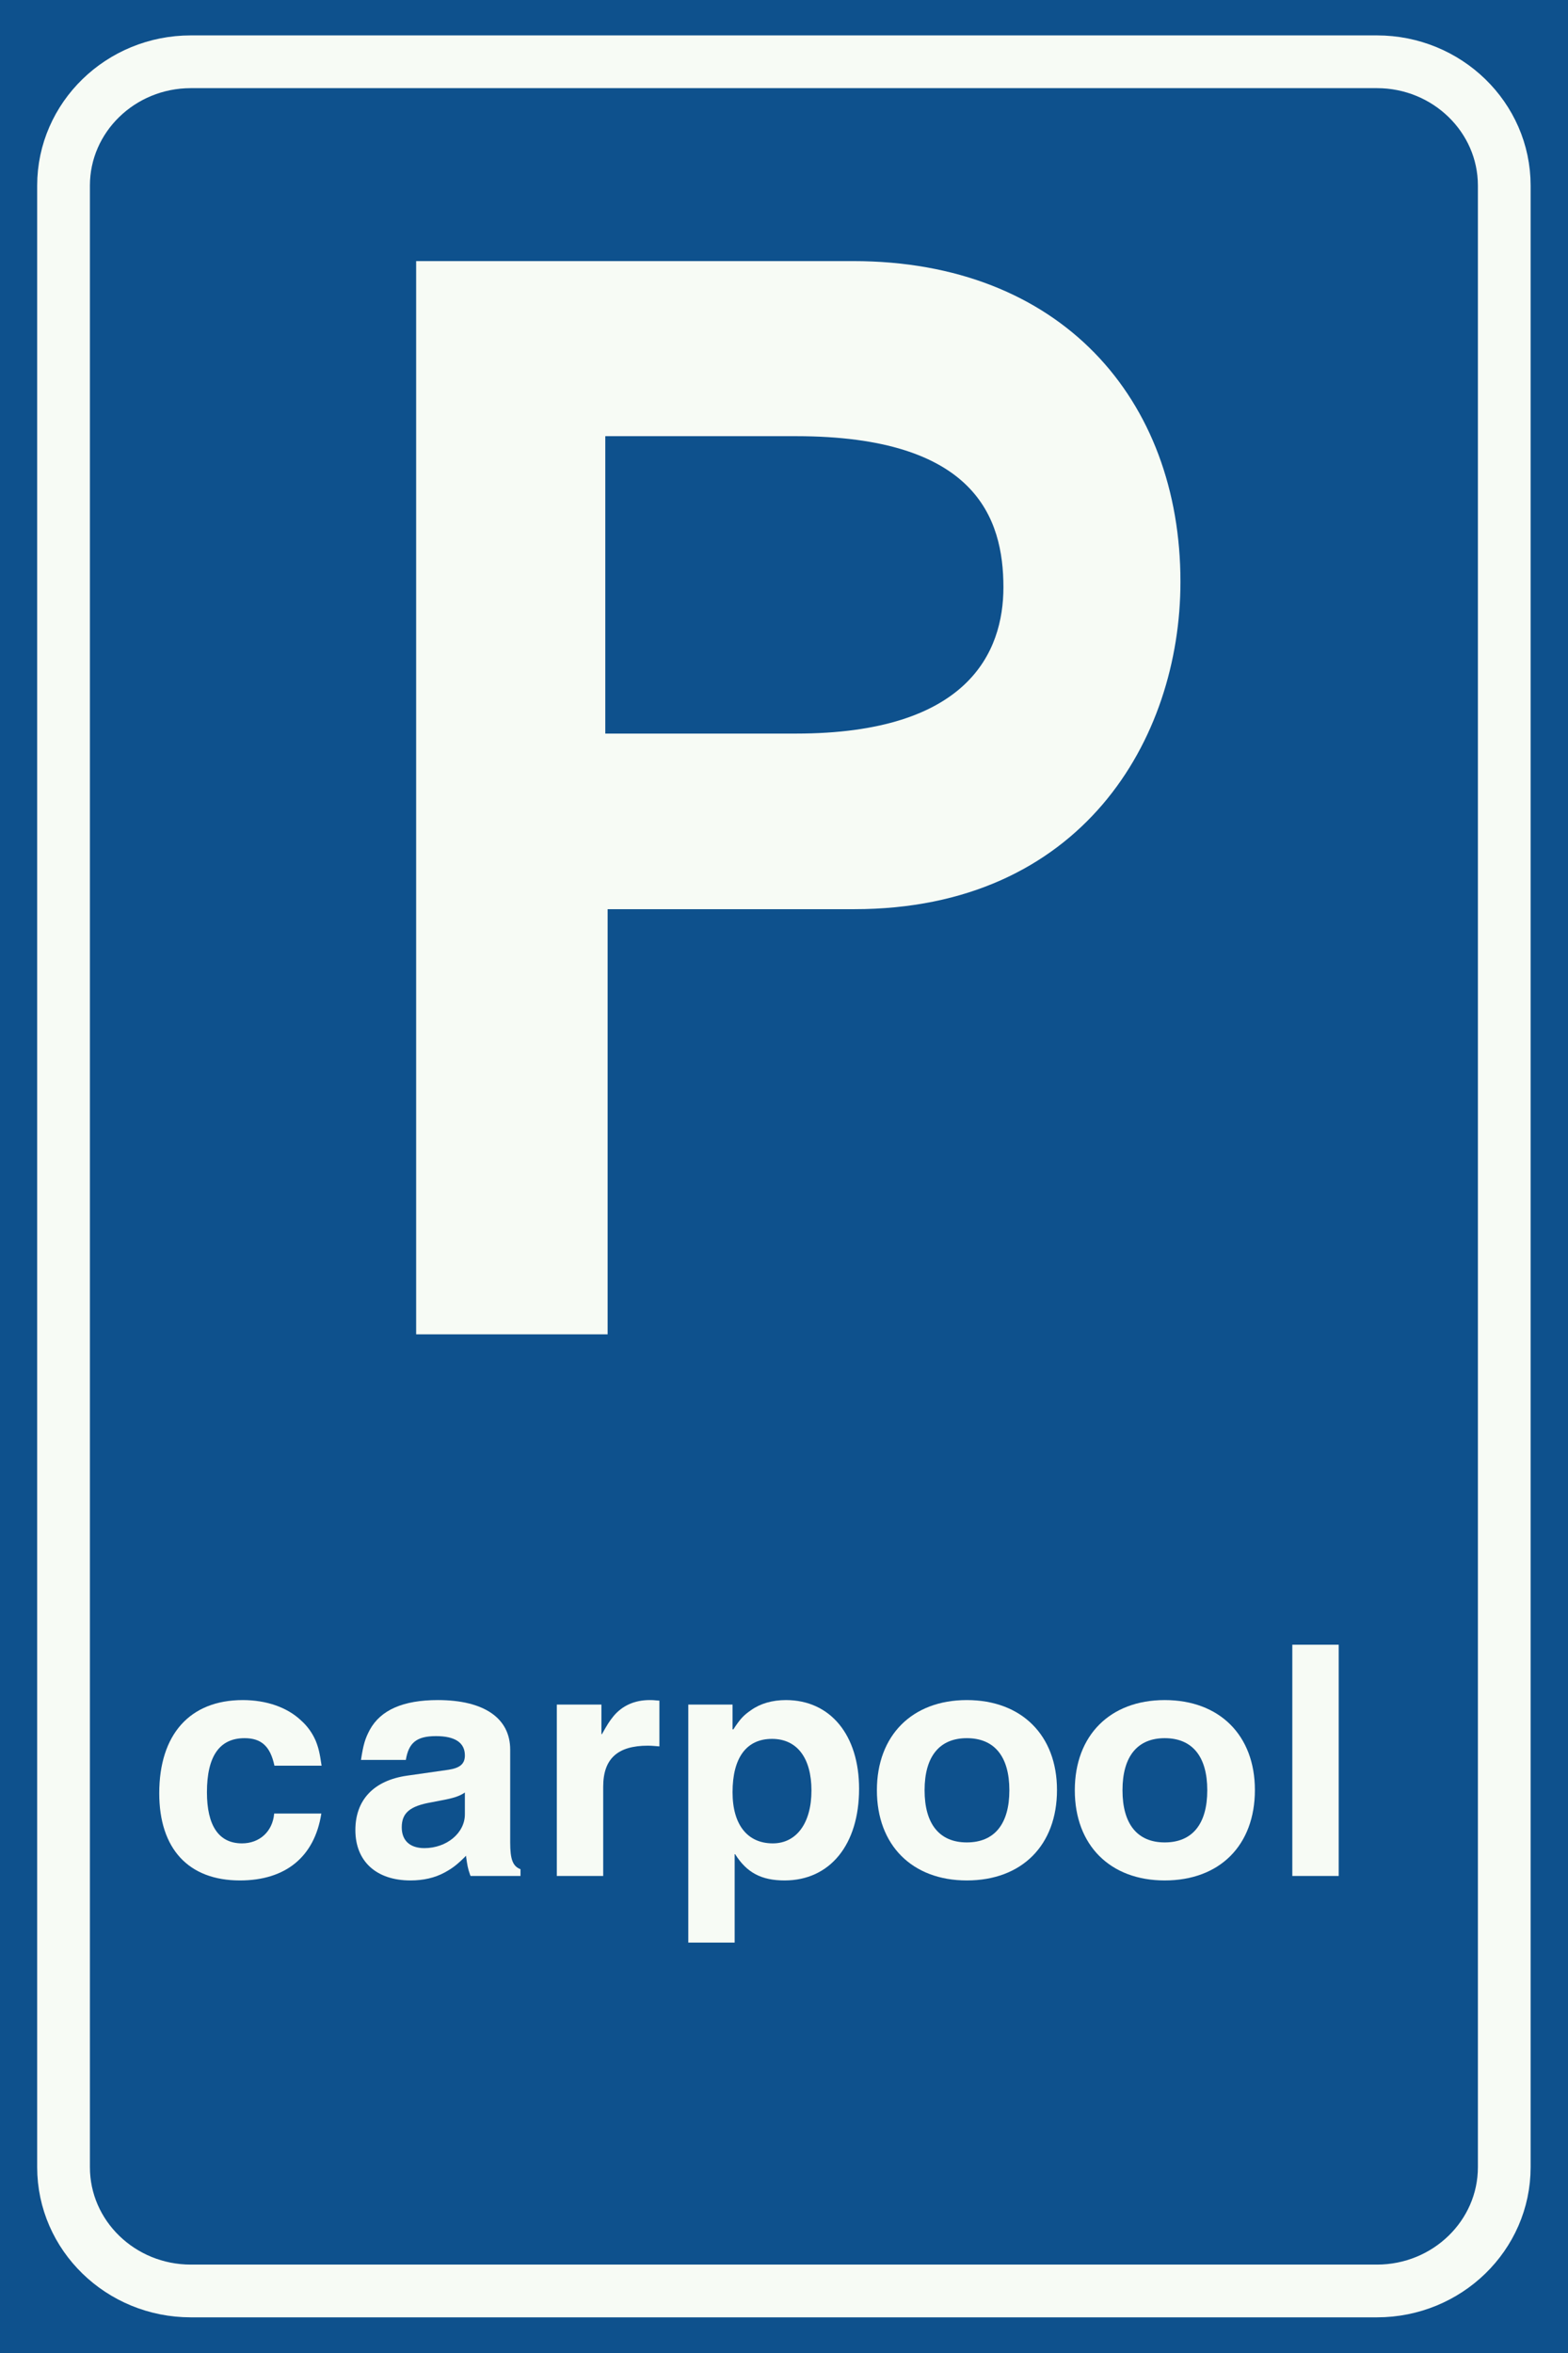 <?xml version="1.0" standalone="no"?>
<svg id="Nederlands_verkeersbord_E12" width="200" height="300" viewBox="0 0 200 300"
xmlns="http://www.w3.org/2000/svg" version="1.1">

<rect id="blauw_vlak" width="200" height="300" fill="#0e518d" />

<path id="witte_bies" style="fill:none;stroke:#f7fbf5;stroke-width:6.726"
	d="M 175.626,292.091 C 184.583,292.091 191.87,285.019 191.87,276.307 L 191.87,23.66 C 191.87,14.957 184.583,7.876 175.626,7.876 L 24.34,7.876 C 15.383,7.876 8.105,14.957 8.105,23.66 L 8.105,276.307 C 8.105,285.019 15.383,292.091 24.34,292.091 L 175.626,292.091" />

<path id="grote_letter_P" fill="#f7fbf5"
     d="M 77.503,170.124 L 53.081,170.124 L 53.081,33.289 L 108.825,33.289 C 135.316,33.289 150.567,50.919 150.567,74.174 C 150.567,94.265 137.913,115.918 108.956,115.918 L 77.503,115.918 L 77.503,170.124 z M 101.528,93.529 C 123.517,93.529 127.987,83.112 127.987,74.877 C 127.987,66.054 124.438,55.612 101.528,55.612 L 77.206,55.612 L 77.206,93.529 L 101.528,93.529" />

<g id="tekst_carpool">

<path id="letter_c" fill="#f7fbf5"
       d="M 41.02,225.121 C 40.784,223.493 40.624,222.823 40.263,221.931 C 39.833,220.942 39.211,220.075 38.42,219.371 C 36.644,217.678 33.985,216.754 30.965,216.754 C 24.225,216.754 20.312,221.13 20.312,228.637 C 20.312,235.728 24.057,239.751 30.603,239.751 C 36.451,239.751 40.128,236.717 40.986,231.222 L 34.97,231.222 C 34.776,233.528 33.094,235.024 30.864,235.024 C 27.902,235.024 26.396,232.759 26.396,228.506 C 26.396,223.91 28.003,221.612 31.192,221.612 C 33.329,221.612 34.473,222.634 35.004,225.121 L 41.02,225.121" />

<path id="letter_a" fill="#f7fbf5"
       d="M 46.043,224.385 L 51.765,224.385 C 52.127,222.185 53.145,221.35 55.61,221.35 C 58.042,221.35 59.296,222.185 59.296,223.812 C 59.296,224.867 58.698,225.407 57.226,225.636 L 51.9,226.396 C 47.659,227.01 45.328,229.496 45.328,233.331 C 45.328,237.298 47.987,239.751 52.354,239.751 C 53.969,239.751 55.45,239.432 56.729,238.729 C 57.714,238.189 58.278,237.772 59.456,236.595 L 59.456,236.75 C 59.59,237.707 59.658,238.189 59.952,239.015 L 60.019,239.179 L 66.389,239.179 L 66.389,238.32 C 65.405,237.936 65.076,237.069 65.076,234.902 L 65.076,223.076 C 65.076,219.052 61.727,216.754 55.846,216.754 C 51.403,216.754 48.542,218.03 47.162,220.557 C 46.573,221.669 46.346,222.405 46.043,224.385" />

<path id="letter_a_binnen" fill="#0e518d"
       d="M 59.296,228.539 L 59.296,231.32 C 59.296,233.716 56.957,235.63 54.129,235.63 C 52.295,235.63 51.243,234.673 51.243,232.98 C 51.243,231.132 52.295,230.265 55.021,229.79 L 56.368,229.529 C 57.747,229.275 58.606,229.022 59.296,228.539" />

<path id="letter_r" fill="#f7fbf5"
       d="M 71.022,239.179 L 76.938,239.179 L 76.938,227.803 C 76.938,224.229 78.78,222.569 82.626,222.569 C 83.223,222.569 83.678,222.634 84.107,222.659 L 84.107,216.82 L 84.006,216.82 C 83.282,216.754 83.223,216.754 82.861,216.754 C 80.951,216.754 79.378,217.458 78.259,218.799 C 77.695,219.502 77.501,219.821 76.778,221.097 L 76.711,221.097 L 76.711,217.327 L 71.022,217.327 L 71.022,239.179" />

<path id="letter_p" fill="#f7fbf5"
       d="M 93.707,247.676 L 93.707,236.398 L 93.766,236.398 C 95.247,238.762 97.124,239.751 100.077,239.751 C 105.866,239.751 109.577,235.188 109.577,228.065 C 109.577,221.195 105.9,216.754 100.245,216.754 C 98.504,216.754 96.989,217.196 95.811,218.03 C 94.885,218.668 94.456,219.085 93.539,220.492 L 93.438,220.492 L 93.438,217.327 L 87.792,217.327 L 87.792,247.676 L 93.707,247.676" />

<path id="letter_p_binnen" fill="#0e518d"
       d="M 93.438,228.506 C 93.438,224.098 95.214,221.702 98.47,221.702 C 101.659,221.702 103.502,224.131 103.502,228.286 C 103.502,232.44 101.592,235.024 98.571,235.024 C 95.348,235.024 93.438,232.661 93.438,228.506" />

<path id="letter_o" fill="#f7fbf5"
       d="M 134.82,228.22 C 134.82,221.26 130.318,216.754 123.317,216.754 C 116.35,216.754 111.849,221.26 111.849,228.253 C 111.849,235.253 116.35,239.751 123.317,239.751 C 130.352,239.751 134.82,235.253 134.82,228.22" />

<path id="letter_o_binnen" fill="#0e518d"
       d="M 128.745,228.253 C 128.745,232.563 126.835,234.902 123.317,234.902 C 119.834,234.902 117.932,232.563 117.932,228.253 C 117.932,223.943 119.834,221.612 123.317,221.612 C 126.835,221.612 128.745,223.943 128.745,228.253" />

<path id="letter_o2" fill="#f7fbf5"
       d="M 160.063,228.22 C 160.063,221.26 155.561,216.754 148.56,216.754 C 141.593,216.754 137.092,221.26 137.092,228.253 C 137.092,235.253 141.593,239.751 148.56,239.751 C 155.595,239.751 160.063,235.253 160.063,228.22" />

<path id="letter_o2_binnen" fill="#0e518d"
       d="M 153.988,228.253 C 153.988,232.563 152.078,234.902 148.56,234.902 C 145.077,234.902 143.175,232.563 143.175,228.253 C 143.175,223.943 145.077,221.612 148.56,221.612 C 152.078,221.612 153.988,223.943 153.988,228.253" />

<path id="letter_l" fill="#f7fbf5"
       d="M 170.752,209.697 L 164.837,209.697 L 164.837,239.179 L 170.752,239.179 L 170.752,209.697" />

</g>

</svg>